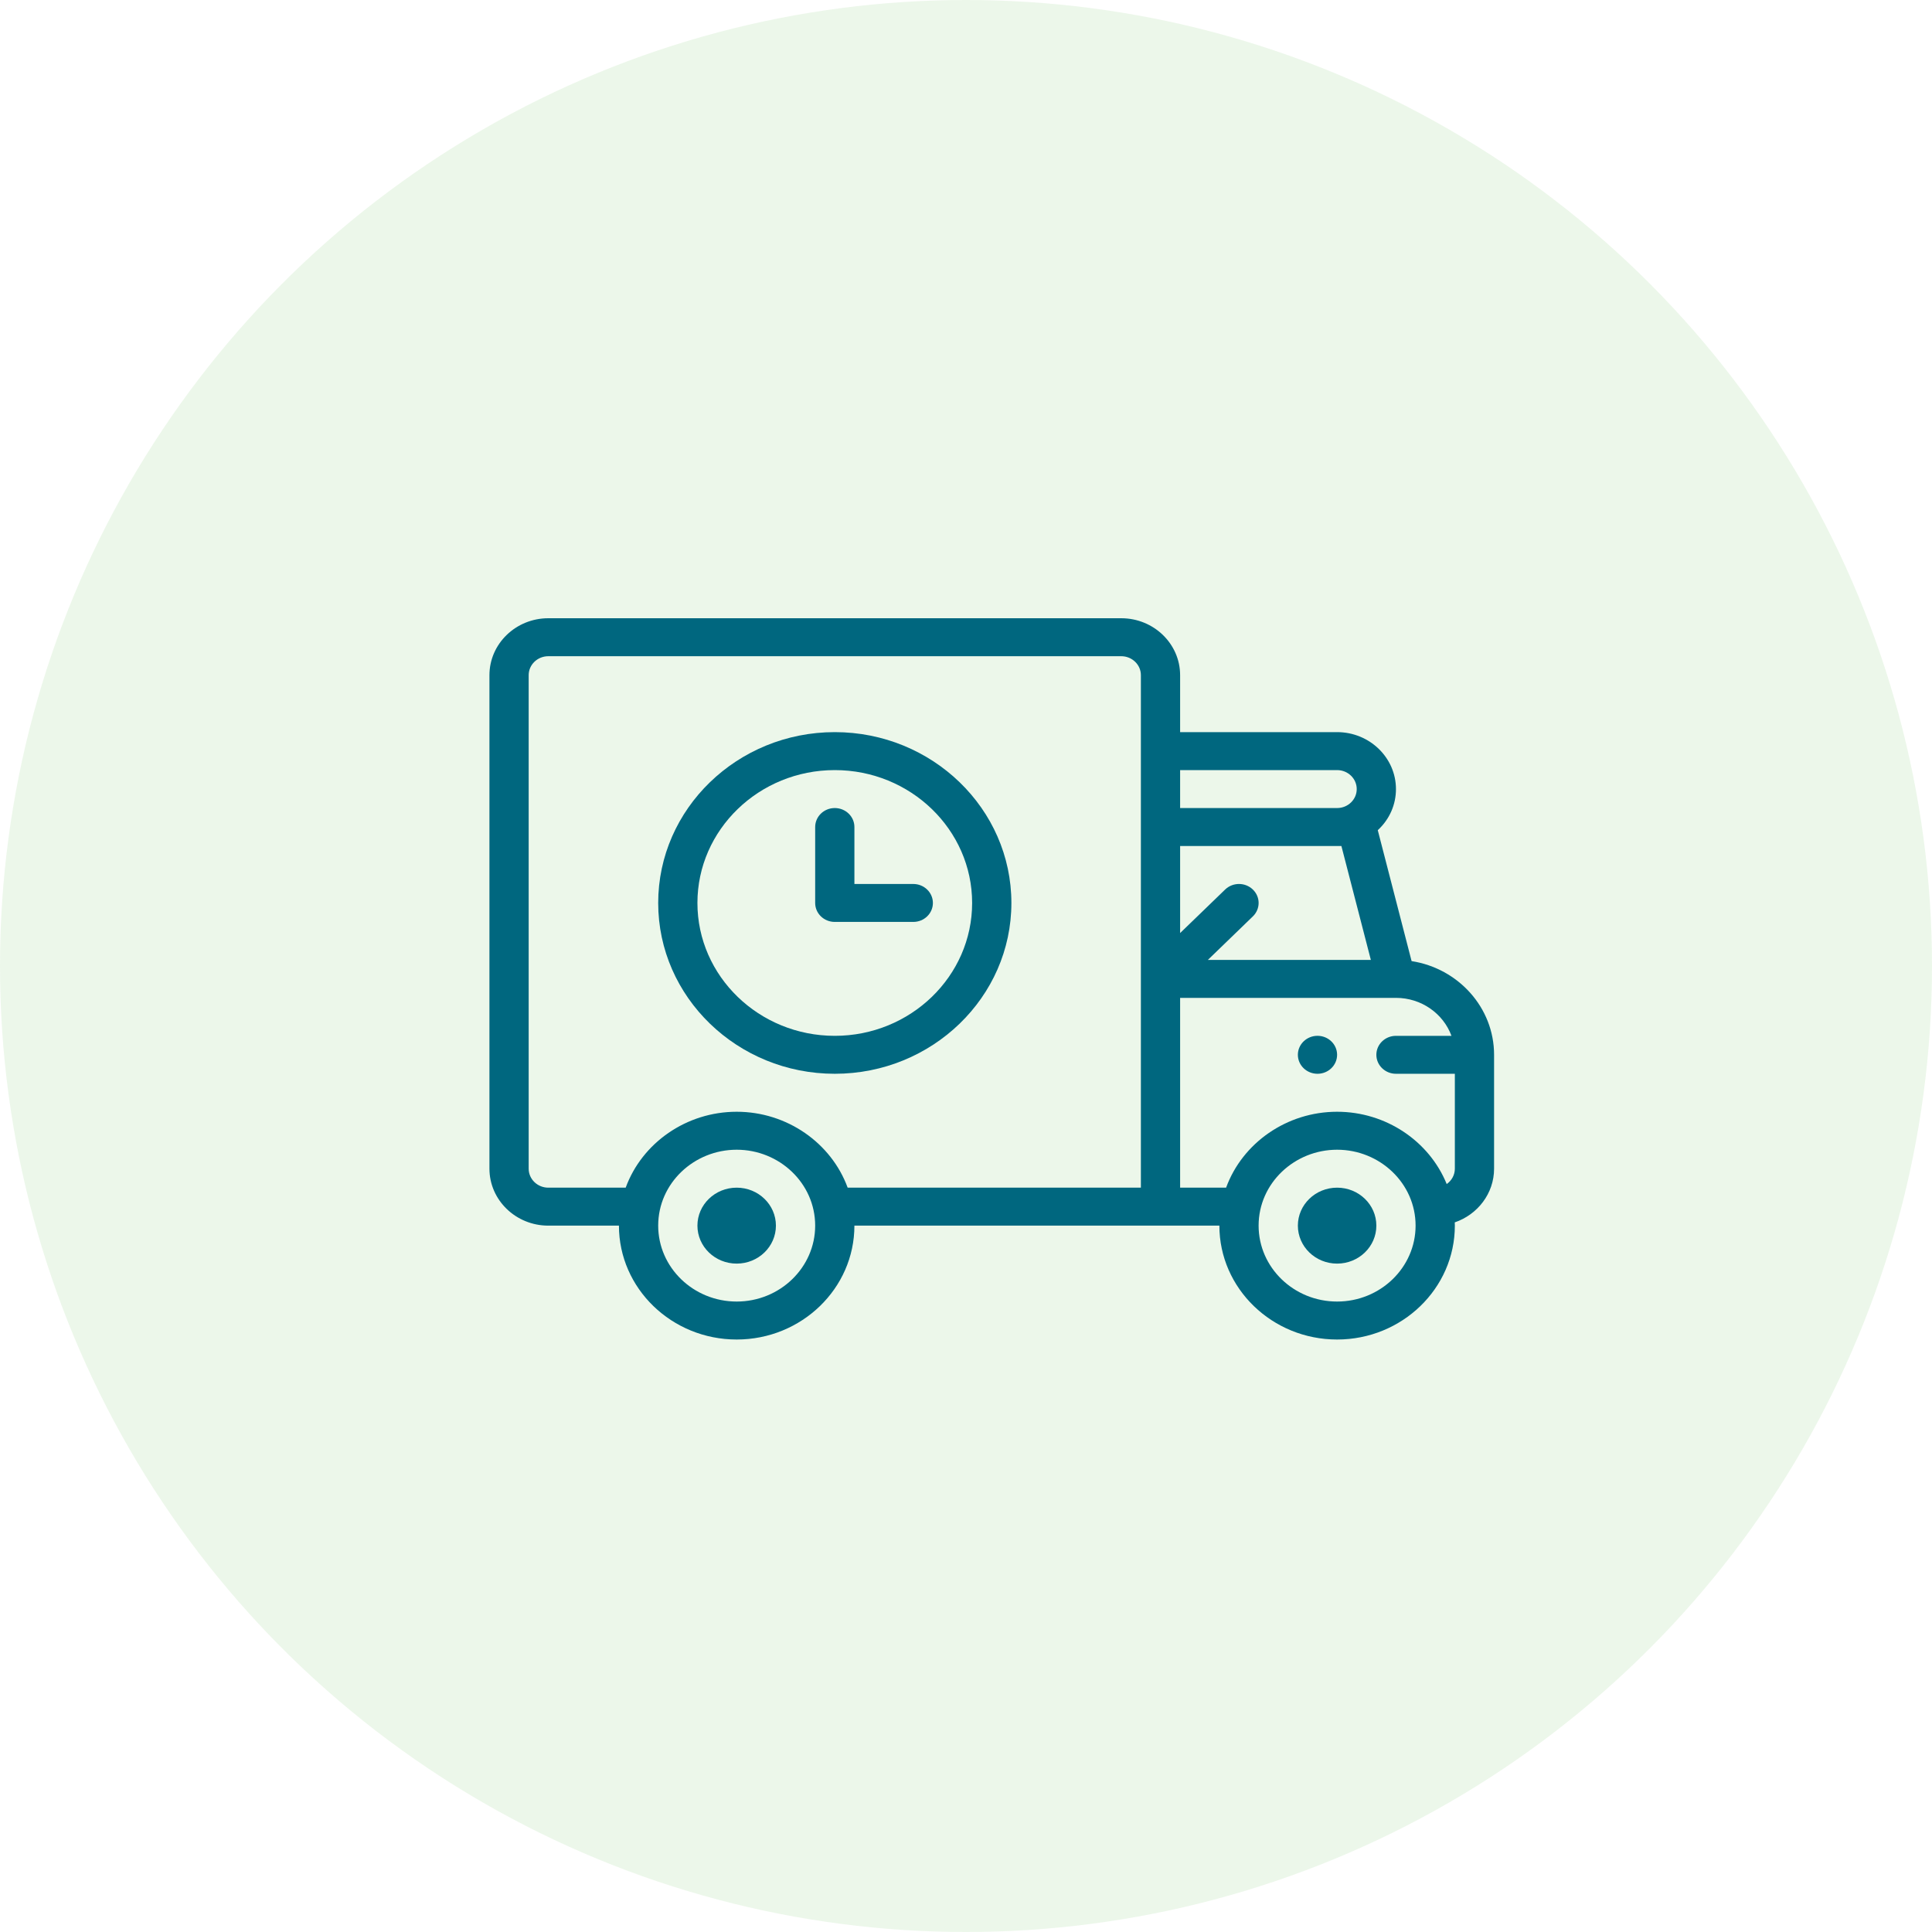 <svg width="75" height="75" viewBox="0 0 75 75" fill="none" xmlns="http://www.w3.org/2000/svg">
<circle cx="37.5" cy="37.5" r="37.5" fill="#43B02A" fill-opacity="0.1"/>
<path d="M51.906 46.105C51.065 46.105 50.383 46.765 50.383 47.579C50.383 48.393 51.065 49.053 51.906 49.053C52.748 49.053 53.43 48.393 53.43 47.579C53.43 46.765 52.748 46.105 51.906 46.105Z" fill="#00677F"/>
<path d="M51.145 40.21C50.724 40.21 50.383 40.541 50.383 40.947C50.383 41.354 50.724 41.684 51.145 41.684C51.565 41.684 51.906 41.354 51.906 40.947C51.906 40.541 51.565 40.21 51.145 40.21Z" fill="#00677F"/>
<path d="M28.598 46.105C27.756 46.105 27.074 46.765 27.074 47.579C27.074 48.393 27.756 49.053 28.598 49.053C29.439 49.053 30.121 48.393 30.121 47.579C30.121 46.765 29.439 46.105 28.598 46.105Z" fill="#00677F"/>
<path d="M54.798 37.31L53.485 32.228C53.952 31.796 54.191 31.223 54.191 30.632C54.191 29.413 53.166 28.421 51.906 28.421H45.812V26.21C45.812 24.992 44.788 24 43.527 24H21.285C20.025 24 19 24.992 19 26.21V45.368C19 46.587 20.025 47.579 21.285 47.579H24.027C24.027 50.017 26.077 52 28.598 52C31.118 52 33.168 50.017 33.168 47.579H47.336C47.336 50.017 49.386 52 51.906 52C54.426 52 56.477 50.017 56.477 47.579C56.477 47.537 56.474 47.495 56.473 47.453C57.361 47.15 58 46.33 58 45.368V40.947C58 39.116 56.611 37.592 54.798 37.31ZM52.073 32.842L53.216 37.263H46.89L48.636 35.574C48.934 35.286 48.934 34.819 48.636 34.532C48.339 34.244 47.857 34.244 47.559 34.532L45.812 36.221V32.842H52.073ZM52.668 30.632C52.668 31.038 52.327 31.368 51.906 31.368H45.812V29.895H51.906C52.326 29.895 52.668 30.225 52.668 30.632ZM28.598 50.526C26.918 50.526 25.551 49.204 25.551 47.579C25.551 45.932 26.942 44.632 28.598 44.632C30.257 44.632 31.645 45.935 31.645 47.579C31.645 49.204 30.278 50.526 28.598 50.526ZM32.906 46.105C32.27 44.367 30.548 43.158 28.598 43.158C26.646 43.158 24.924 44.367 24.289 46.105H21.285C20.865 46.105 20.523 45.775 20.523 45.368V26.21C20.523 25.804 20.865 25.474 21.285 25.474H43.527C43.947 25.474 44.289 25.804 44.289 26.21V46.105H32.906ZM51.906 50.526C50.226 50.526 48.859 49.204 48.859 47.579C48.859 45.932 50.251 44.632 51.906 44.632C53.565 44.632 54.953 45.935 54.953 47.579C54.953 49.204 53.586 50.526 51.906 50.526ZM56.161 45.965C55.485 44.301 53.804 43.158 51.906 43.158C49.955 43.158 48.232 44.367 47.597 46.105H45.812V38.737H54.191C55.184 38.737 56.031 39.353 56.346 40.211H54.191C53.771 40.211 53.43 40.54 53.43 40.947C53.43 41.354 53.771 41.684 54.191 41.684H56.477V45.368C56.477 45.613 56.352 45.83 56.161 45.965Z" fill="#00677F"/>
<path d="M32.406 28.421C28.626 28.421 25.551 31.396 25.551 35.053C25.551 38.709 28.626 41.684 32.406 41.684C36.186 41.684 39.262 38.709 39.262 35.053C39.262 31.396 36.186 28.421 32.406 28.421ZM32.406 40.211C29.466 40.211 27.074 37.897 27.074 35.053C27.074 32.209 29.466 29.895 32.406 29.895C35.346 29.895 37.738 32.209 37.738 35.053C37.738 37.897 35.346 40.211 32.406 40.211Z" fill="#00677F"/>
<path d="M35.453 34.316H33.168V32.105C33.168 31.698 32.827 31.368 32.406 31.368C31.985 31.368 31.645 31.698 31.645 32.105V35.053C31.645 35.46 31.985 35.789 32.406 35.789H35.453C35.874 35.789 36.215 35.46 36.215 35.053C36.215 34.646 35.874 34.316 35.453 34.316Z" fill="#00677F"/>
</svg>
